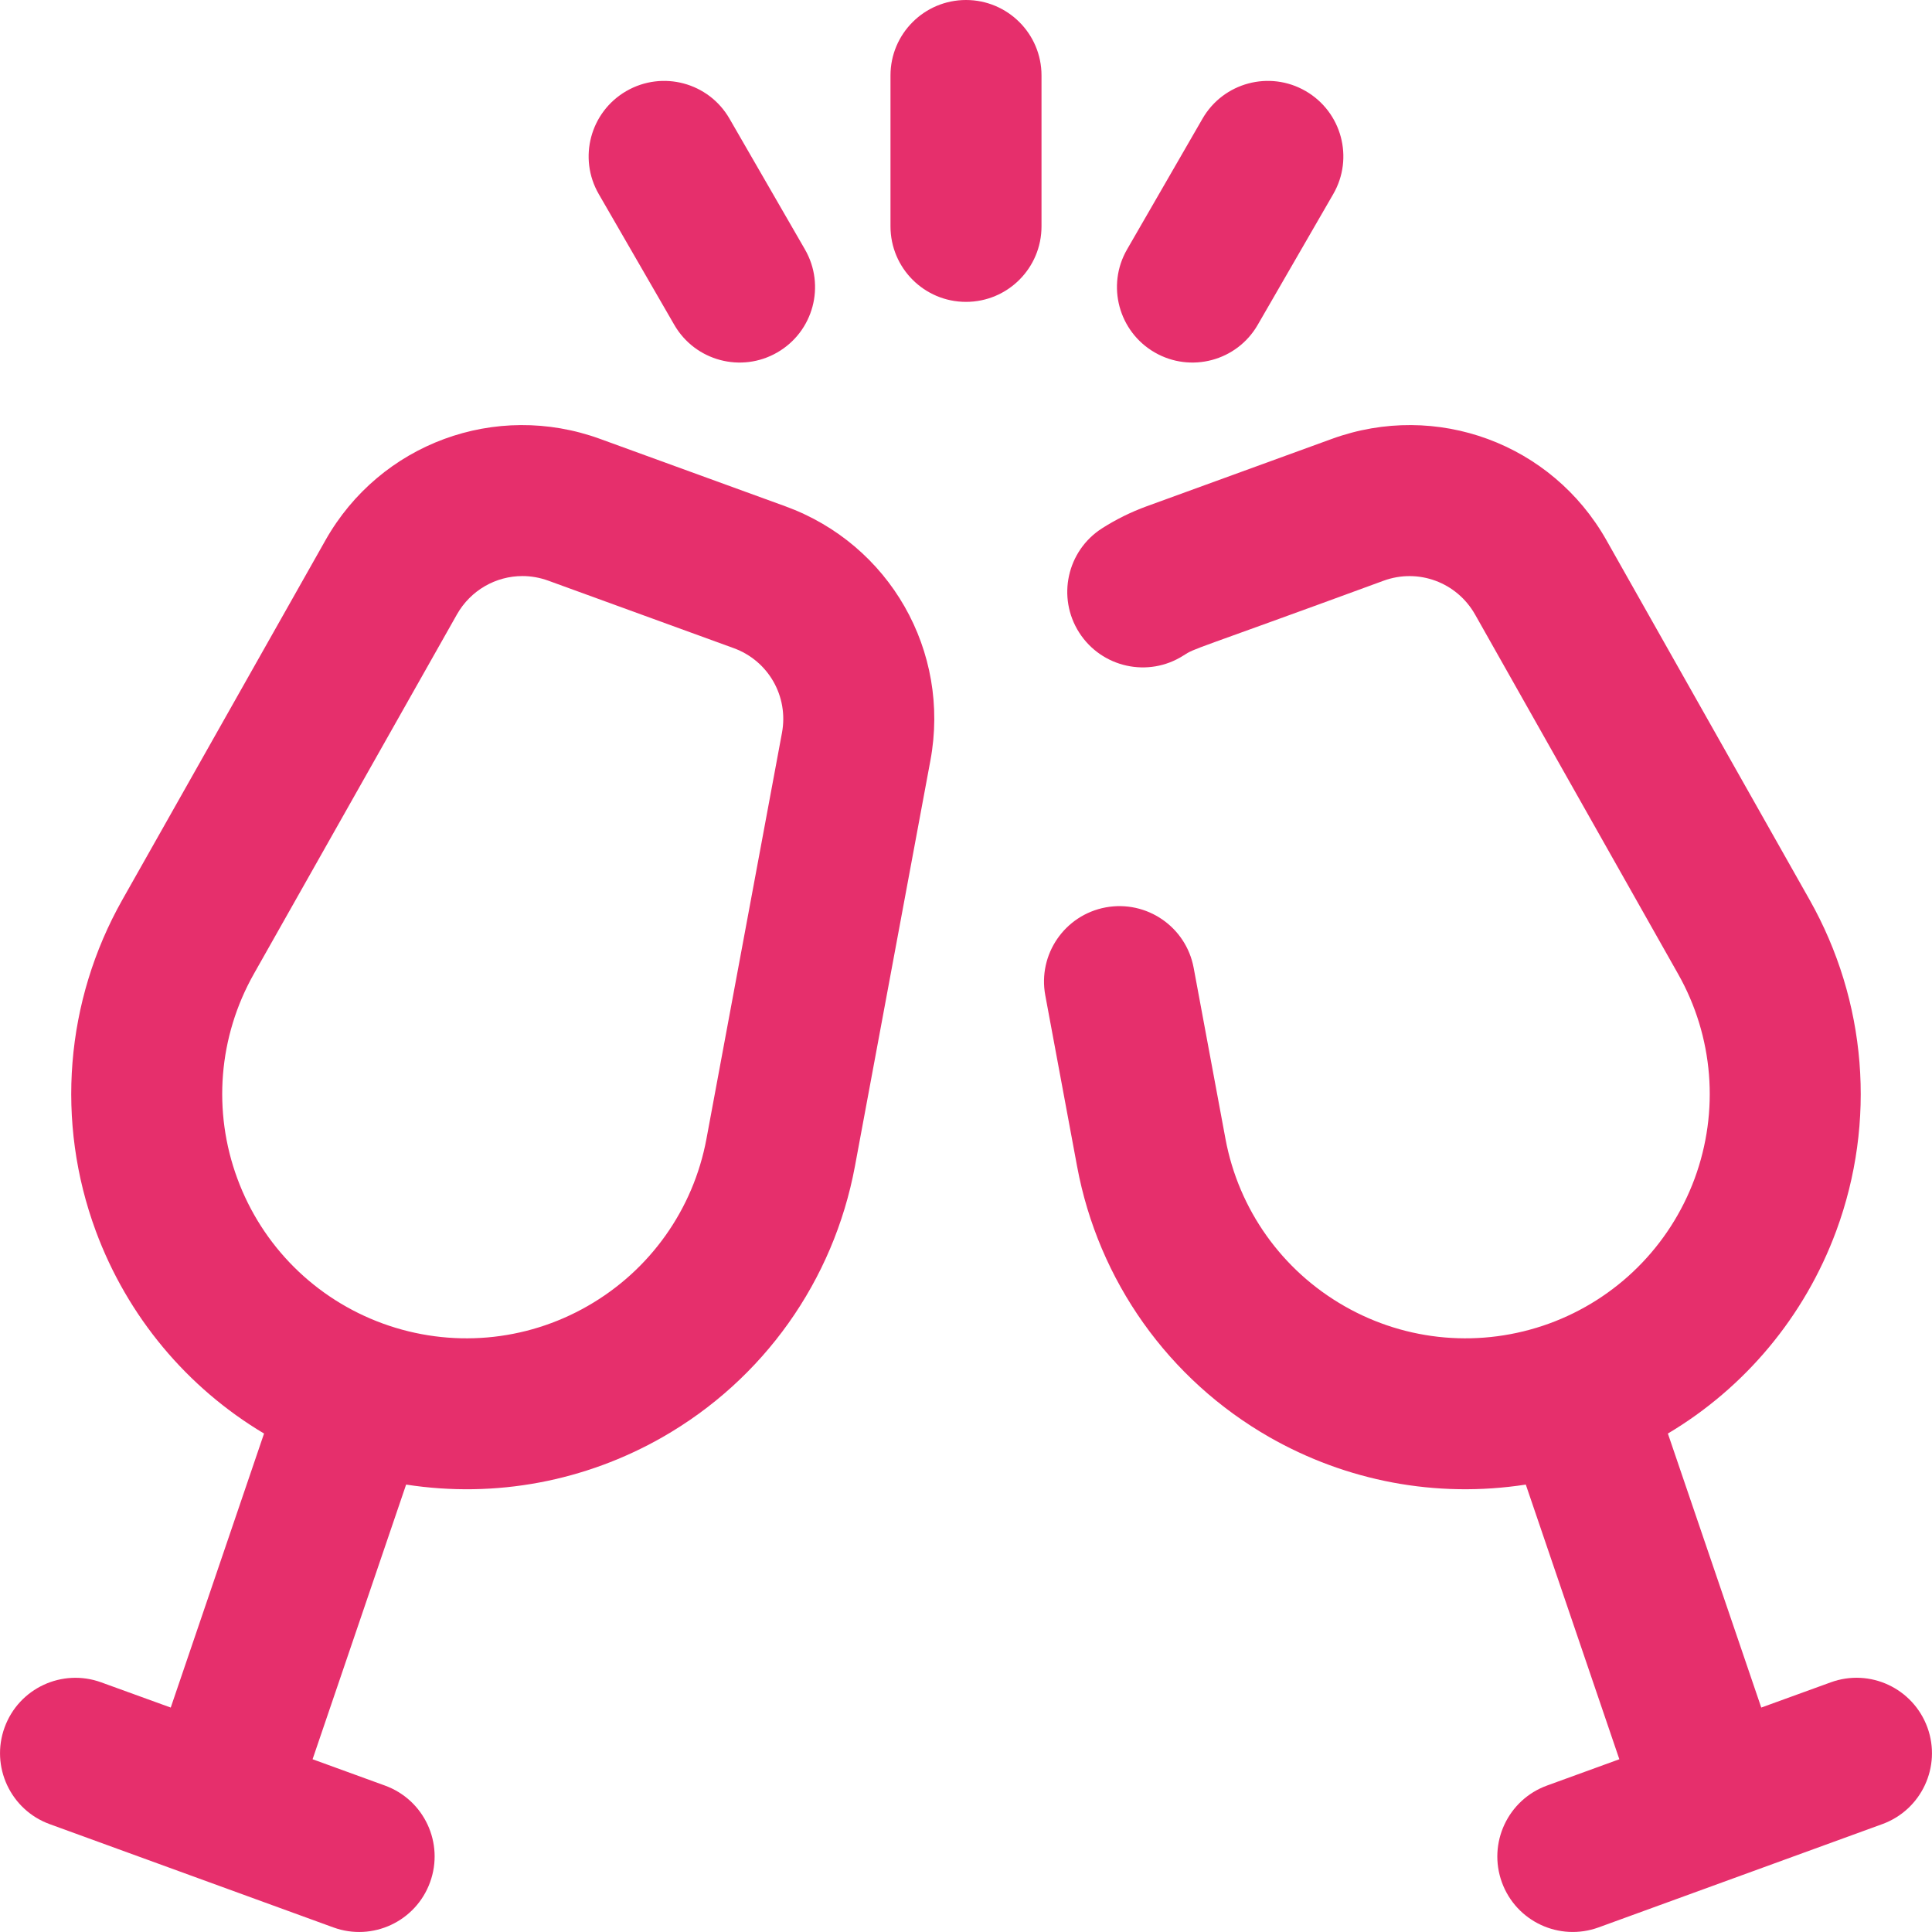 <svg width="24" height="24" viewBox="0 0 24 24" fill="none" xmlns="http://www.w3.org/2000/svg">
<g clip-path="url(#clip0_7305_18131)">
<path d="M12 3.75C11.482 3.75 11.062 3.33 11.062 2.812V0.937C11.062 0.42 11.482 0 12 0C12.518 0 12.938 0.42 12.938 0.937V2.812C12.938 3.33 12.518 3.75 12 3.75Z" fill="#E62F6C"/>
<path d="M14.344 4.378C13.896 4.119 13.742 3.546 14.001 3.098L14.938 1.474C15.197 1.025 15.771 0.872 16.219 1.131C16.667 1.39 16.821 1.963 16.562 2.411L15.624 4.035C15.365 4.485 14.791 4.636 14.344 4.378Z" fill="#E62F6C"/>
<path d="M8.376 4.035L7.438 2.411C7.179 1.963 7.333 1.39 7.781 1.131C8.23 0.872 8.803 1.025 9.062 1.474L9.999 3.098C10.258 3.546 10.105 4.119 9.656 4.378C9.21 4.636 8.636 4.485 8.376 4.035Z" fill="#E62F6C"/>
<path d="M9.755 6.289L7.454 5.452C6.157 4.98 4.722 5.509 4.043 6.711L1.52 11.177C0.809 12.436 0.689 13.936 1.19 15.292C1.583 16.355 2.324 17.238 3.28 17.808L2.121 21.212L1.258 20.899C0.772 20.722 0.234 20.972 0.057 21.459C-0.12 21.945 0.131 22.483 0.617 22.66L4.141 23.943C4.629 24.121 5.166 23.867 5.342 23.383C5.52 22.896 5.269 22.358 4.782 22.181L3.883 21.854L5.045 18.442C6.163 18.615 7.276 18.397 8.228 17.854C9.484 17.137 10.355 15.91 10.62 14.489L11.558 9.446C11.81 8.089 11.052 6.761 9.755 6.289ZM9.714 9.103L8.776 14.146C8.613 15.024 8.074 15.782 7.298 16.225C6.523 16.669 5.596 16.747 4.757 16.442C3.917 16.136 3.258 15.48 2.949 14.642C2.639 13.804 2.714 12.877 3.153 12.099L5.676 7.633C5.847 7.331 6.161 7.156 6.49 7.156C6.597 7.156 6.706 7.175 6.813 7.214L9.113 8.051C9.546 8.208 9.798 8.651 9.714 9.103Z" fill="#E62F6C"/>
<path d="M23.943 21.459C23.765 20.972 23.228 20.721 22.741 20.899L21.879 21.212L20.719 17.808C21.676 17.238 22.417 16.355 22.81 15.292C23.311 13.935 23.19 12.436 22.479 11.177L19.956 6.711C19.277 5.509 17.843 4.98 16.545 5.452L14.245 6.289C14.05 6.36 13.864 6.452 13.69 6.563C13.254 6.842 13.127 7.422 13.406 7.858C13.685 8.294 14.265 8.422 14.701 8.143C14.857 8.043 14.769 8.102 17.187 7.214C17.619 7.056 18.097 7.233 18.324 7.634L20.846 12.099C21.286 12.877 21.36 13.804 21.051 14.642C20.741 15.48 20.082 16.136 19.243 16.442C18.403 16.747 17.477 16.669 16.701 16.225C15.925 15.782 15.386 15.024 15.223 14.146L14.828 12.022C14.733 11.513 14.244 11.178 13.735 11.272C13.226 11.367 12.89 11.856 12.985 12.365L13.38 14.489C13.644 15.91 14.516 17.137 15.771 17.854C16.722 18.396 17.834 18.615 18.954 18.442L20.116 21.854L19.217 22.181C18.731 22.358 18.48 22.896 18.657 23.383C18.834 23.869 19.371 24.12 19.858 23.943L23.382 22.66C23.869 22.483 24.12 21.945 23.943 21.459Z" fill="#E62F6C"/>
</g>
<defs>
<clipPath id="clip0_7305_18131">
<rect width="24" height="24" fill="white"/>
</clipPath>
</defs>
</svg>
